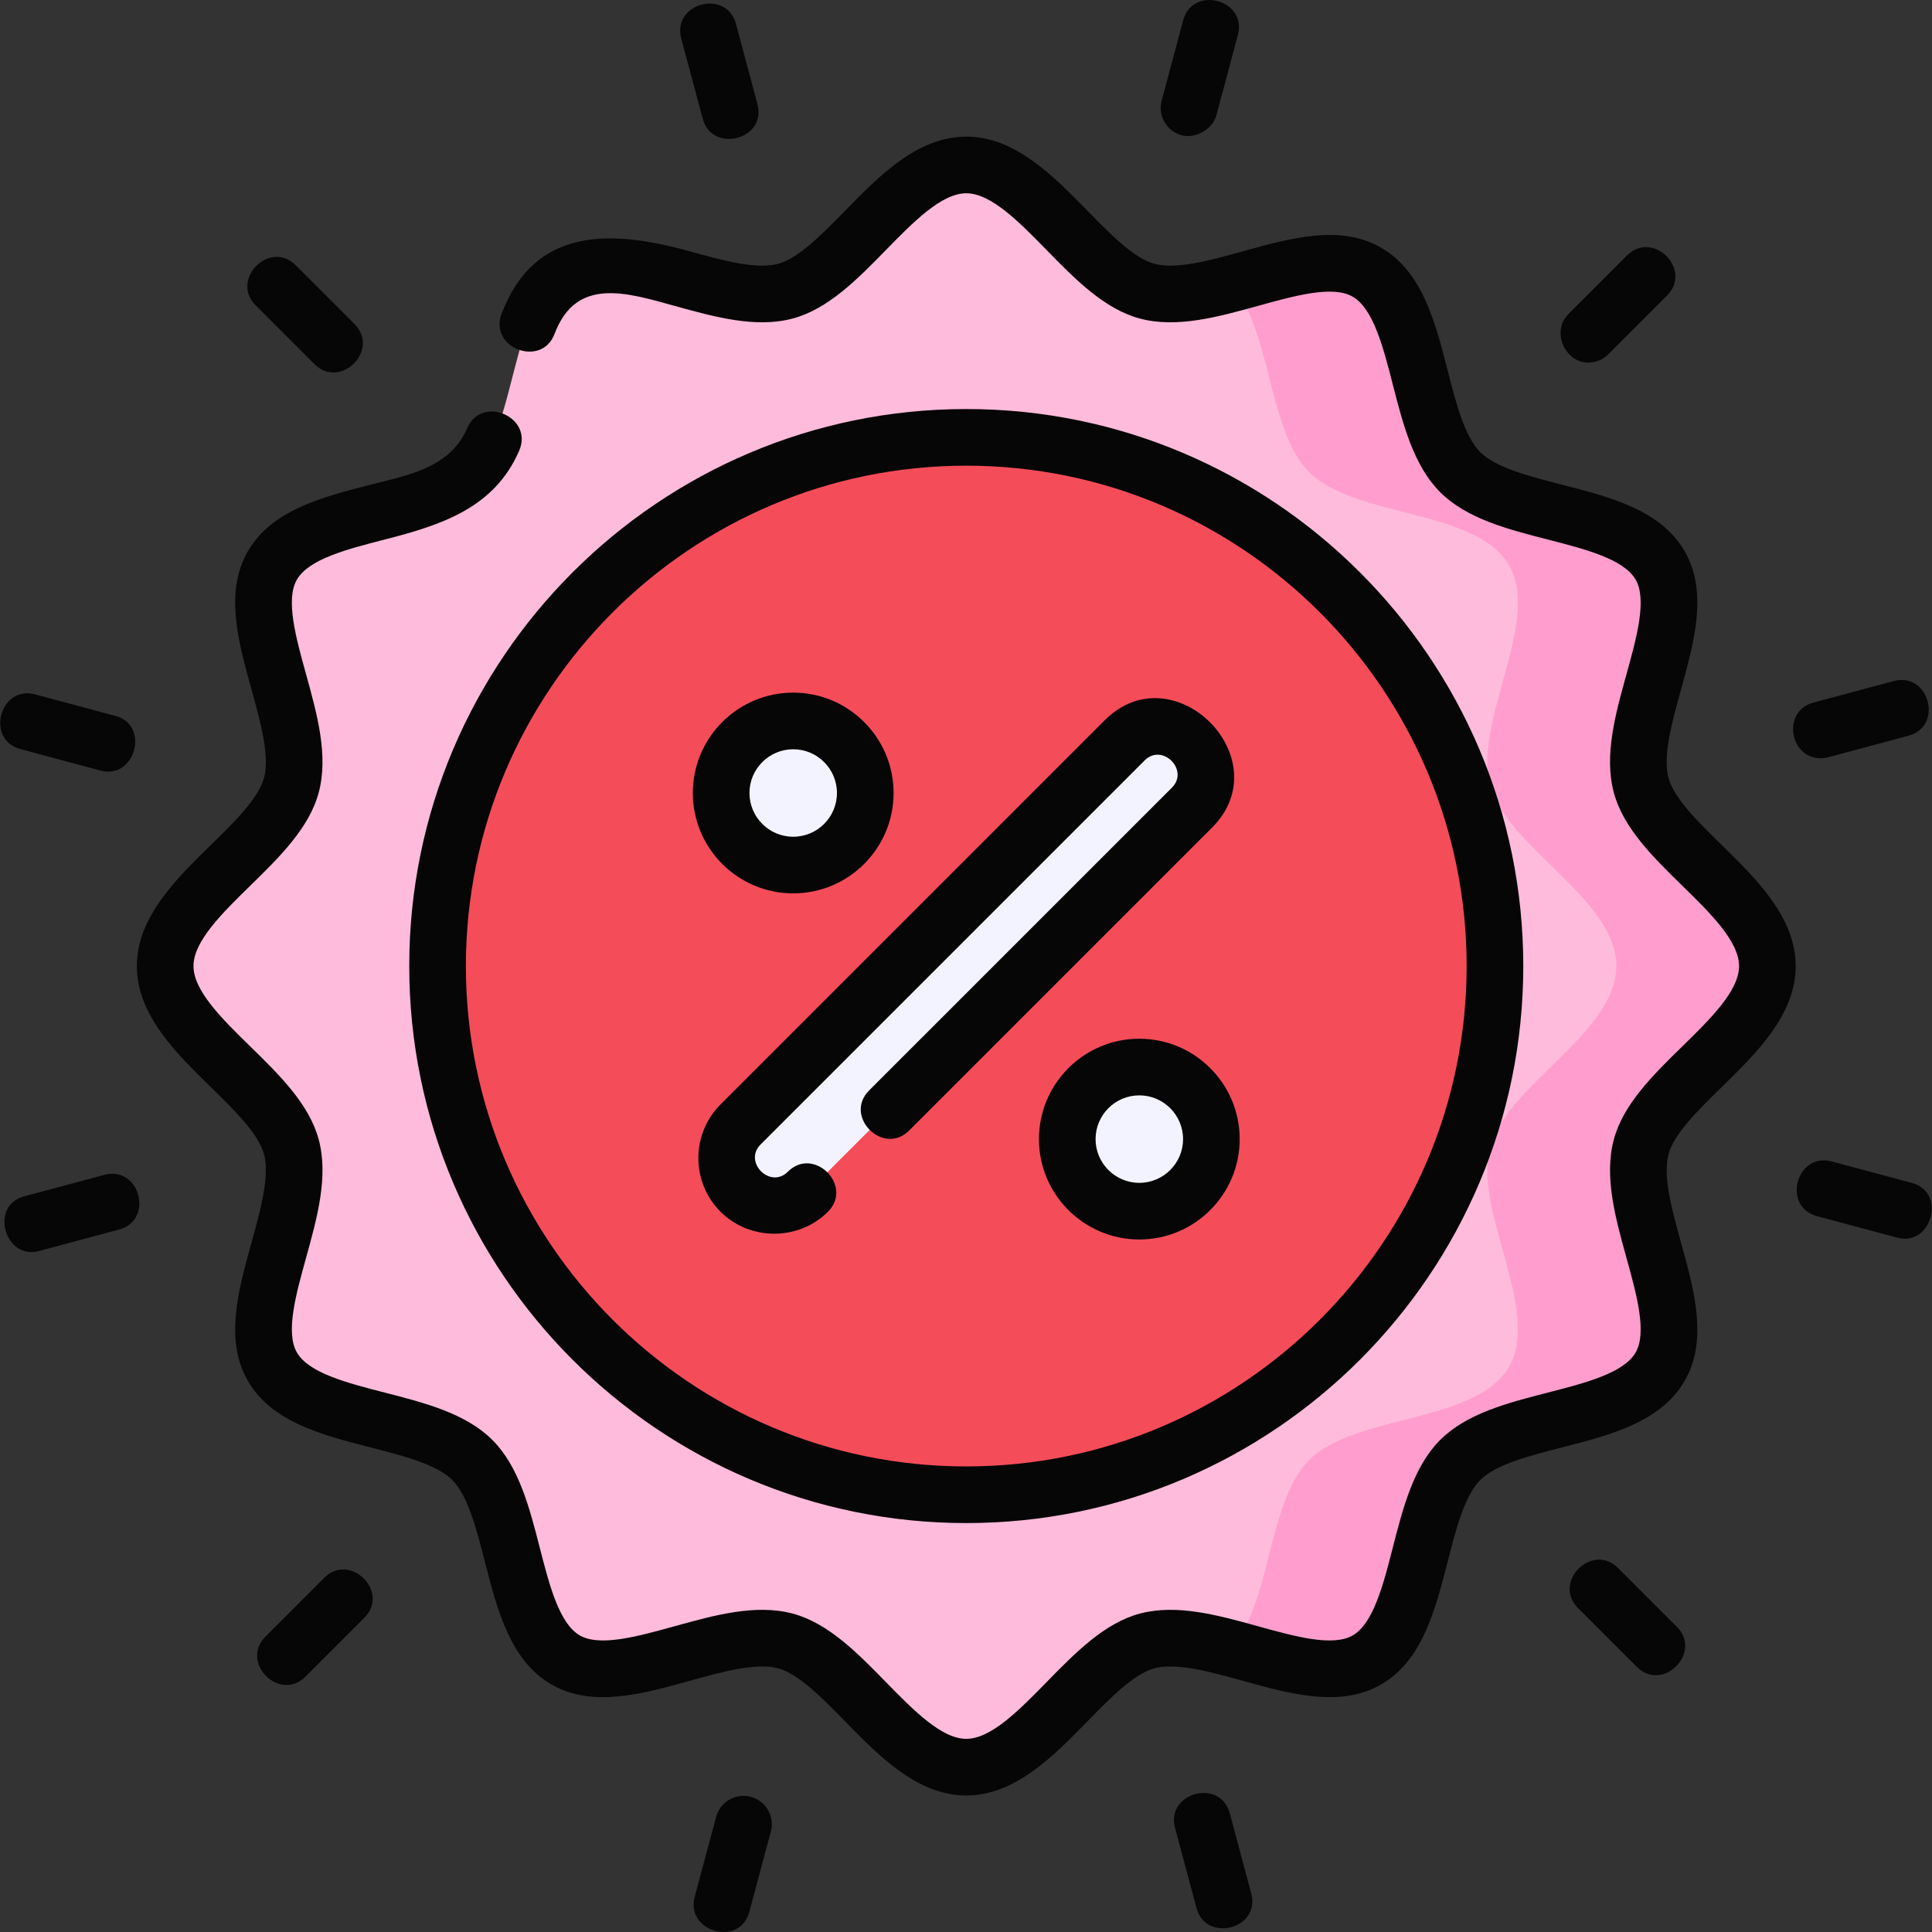 <svg id="Layer_1" enable-background="new 0 0 511.609 511.609" height="512" viewBox="0 0 511.609 511.609" width="512" xmlns="http://www.w3.org/2000/svg"><rect x="0" y="0" width="511.609" height="511.609" fill="#333333" stroke="none"/><g><g><path d="m468.013 255.819c0 17.777-29.042 31.501-33.424 47.897-4.534 16.964 13.621 43.344 5.027 58.197-8.717 15.067-40.719 12.474-52.947 24.702s-9.635 44.23-24.702 52.947c-14.853 8.593-41.232-9.562-58.197-5.028-16.396 4.382-30.12 33.424-47.897 33.424s-31.501-29.042-47.897-33.424c-16.964-4.534-43.344 13.621-58.197 5.027-15.067-8.717-12.474-40.719-24.702-52.947-12.227-12.228-44.23-9.635-52.947-24.702-8.593-14.853 9.562-41.232 5.028-58.197-4.382-16.396-33.424-30.12-33.424-47.897s29.042-31.501 33.424-47.897c4.534-16.964-13.621-43.344-5.027-58.197 8.717-15.067 40.719-12.474 52.947-24.702 12.228-12.227 9.635-44.23 24.702-52.947 14.853-8.593 41.232 9.562 58.197 5.028 16.396-4.382 30.12-33.424 47.897-33.424s31.501 29.042 47.897 33.424c16.964 4.534 43.344-13.621 58.197-5.027 15.067 8.717 12.474 40.719 24.702 52.947s44.23 9.635 52.947 24.702c8.593 14.853-9.562 41.232-5.028 58.197 4.382 16.396 33.424 30.12 33.424 47.897z" fill="#ffbbdb"/><g><path d="m434.588 207.922c-4.534-16.964 13.621-43.344 5.028-58.197-8.717-15.067-40.719-12.474-52.947-24.702s-9.635-44.23-24.702-52.947c-9.253-5.354-22.979-.327-36.115 3.129 10.817 11.568 9.766 38.767 20.817 49.818 12.227 12.228 44.23 9.635 52.947 24.702 8.594 14.853-9.562 41.232-5.028 58.197 4.382 16.396 33.424 30.12 33.424 47.897s-29.042 31.501-33.424 47.897c-4.534 16.964 13.621 43.344 5.027 58.197-8.717 15.067-40.719 12.474-52.947 24.702-11.051 11.051-10 38.25-20.817 49.818 13.136 3.456 26.862 8.483 36.115 3.129 15.067-8.717 12.474-40.719 24.702-52.947s44.23-9.635 52.947-24.702c8.594-14.853-9.562-41.232-5.027-58.197 4.382-16.396 33.424-30.12 33.424-47.897.001-17.777-29.042-31.501-33.424-47.897z" fill="#ff9ece"/></g><g><circle cx="255.874" cy="255.819" fill="#f54c5a" r="140.003"/><g fill="#f3f3ff"><path d="m315.634 213.882-101.697 101.697c-4.922 4.922-12.902 4.922-17.824 0-4.922-4.922-4.922-12.902 0-17.824l101.697-101.697c4.922-4.922 12.902-4.922 17.824 0 4.922 4.922 4.922 12.902 0 17.824z"/><g><circle cx="210.048" cy="209.993" r="19.082"/><circle cx="301.699" cy="301.644" r="19.082"/></g></g></g></g><g fill="#060606"><path d="m455.938 223.784c-6.221-6.083-12.653-12.372-14.104-17.798-1.56-5.833.92-14.774 3.318-23.42 3.525-12.709 7.171-25.852.955-36.596-6.311-10.907-19.64-14.326-32.529-17.632-8.588-2.203-17.469-4.48-21.605-8.617-4.138-4.137-6.415-13.018-8.618-21.607-3.307-12.89-6.725-26.218-17.632-32.529-10.743-6.216-23.886-2.57-36.596.955-8.646 2.399-17.587 4.878-23.421 3.319-5.426-1.45-11.715-7.883-17.798-14.103-8.972-9.176-19.14-19.576-32.035-19.576s-23.063 10.4-32.035 19.576c-6.083 6.22-12.372 12.653-17.798 14.103-5.834 1.559-14.774-.921-23.42-3.319-20.822-5.775-41.077-6.526-49.8 16.569-3.425 9.072 10.609 14.371 14.033 5.299 5.721-15.156 18.97-10.961 31.757-7.414 10.583 2.936 21.525 5.97 31.303 3.356 9.401-2.513 17.153-10.441 24.649-18.107 7.24-7.405 14.728-15.063 21.311-15.063s14.07 7.657 21.311 15.063c7.496 7.667 15.248 15.595 24.649 18.107 9.778 2.616 20.722-.421 31.303-3.355 9.727-2.698 19.783-5.488 25.075-2.426 5.454 3.156 8.077 13.382 10.613 23.272 2.705 10.544 5.501 21.447 12.541 28.487s17.943 9.836 28.486 12.541c9.89 2.537 20.116 5.16 23.272 10.614 3.062 5.292.271 15.349-2.426 25.075-2.936 10.581-5.97 21.522-3.356 31.302 2.513 9.401 10.441 17.154 18.108 24.65 7.405 7.24 15.063 14.728 15.063 21.31 0 6.583-7.657 14.07-15.063 21.311-7.667 7.497-15.596 15.249-18.108 24.65-2.613 9.78.421 20.721 3.356 31.302 2.697 9.726 5.487 19.783 2.425 25.075-3.155 5.454-13.382 8.077-23.271 10.614-10.544 2.704-21.447 5.5-28.487 12.541s-9.836 17.943-12.54 28.487c-2.536 9.89-5.159 20.116-10.613 23.271-5.294 3.063-15.351.272-25.075-2.425-10.582-2.935-21.523-5.968-31.303-3.356-9.401 2.513-17.153 10.441-24.649 18.107-7.24 7.405-14.728 15.063-21.311 15.063s-14.07-7.657-21.311-15.063c-7.496-7.667-15.248-15.595-24.649-18.107-9.778-2.615-20.722.421-31.303 3.355-9.728 2.698-19.786 5.487-25.075 2.426-5.454-3.156-8.077-13.382-10.613-23.272-2.705-10.544-5.501-21.447-12.541-28.487s-17.943-9.836-28.486-12.541c-9.89-2.537-20.116-5.16-23.272-10.614-3.062-5.292-.271-15.349 2.426-25.075 2.936-10.581 5.97-21.522 3.356-31.302-2.513-9.401-10.441-17.154-18.108-24.65-7.405-7.24-15.063-14.728-15.063-21.31 0-6.583 7.657-14.07 15.063-21.311 7.667-7.497 15.596-15.249 18.108-24.65 2.613-9.78-.421-20.721-3.356-31.302-2.697-9.726-5.487-19.783-2.425-25.075 3.155-5.454 13.382-8.077 23.271-10.614 14.912-3.824 29.031-8.317 35.6-23.553 3.839-8.905-9.936-14.842-13.775-5.938-4.529 10.511-15.542 12.394-25.551 14.961-12.89 3.306-26.219 6.725-32.529 17.632-6.216 10.744-2.57 23.886.955 36.596 2.398 8.646 4.878 17.586 3.318 23.42-1.449 5.426-7.882 11.715-14.103 17.798-9.176 8.972-19.576 19.141-19.576 32.036s10.4 23.063 19.575 32.035c6.221 6.083 12.653 12.372 14.104 17.798 1.56 5.833-.92 14.774-3.318 23.42-3.525 12.709-7.171 25.852-.955 36.596 6.311 10.907 19.64 14.326 32.529 17.632 8.588 2.203 17.469 4.48 21.605 8.617 4.138 4.137 6.415 13.018 8.618 21.607 3.307 12.89 6.725 26.218 17.632 32.529 10.744 6.217 23.887 2.57 36.596-.955 8.646-2.399 17.587-4.877 23.421-3.319 5.426 1.45 11.715 7.883 17.798 14.103 8.972 9.176 19.14 19.576 32.035 19.576s23.063-10.4 32.035-19.576c6.083-6.22 12.372-12.653 17.798-14.103 5.833-1.559 14.774.921 23.42 3.319 12.71 3.526 25.854 7.172 36.597.955 10.907-6.31 14.325-19.639 17.631-32.528 2.203-8.589 4.48-17.47 8.618-21.607 4.137-4.137 13.018-6.415 21.606-8.617 12.89-3.306 26.219-6.725 32.529-17.632 6.216-10.744 2.57-23.886-.955-36.596-2.398-8.646-4.878-17.586-3.318-23.42 1.449-5.426 7.882-11.715 14.103-17.798 9.176-8.972 19.576-19.141 19.576-32.036s-10.401-23.065-19.576-32.036z"/><path d="m255.874 403.322c81.333 0 147.503-66.17 147.503-147.503s-66.17-147.503-147.503-147.503-147.503 66.17-147.503 147.503 66.17 147.503 147.503 147.503zm0-280.007c73.063 0 132.503 59.441 132.503 132.503s-59.44 132.503-132.503 132.503-132.503-59.441-132.503-132.503 59.44-132.503 132.503-132.503z"/><path d="m190.809 320.883c7.748 7.747 20.684 7.747 28.432 0 6.857-6.857-3.749-17.462-10.607-10.606-4.663 4.667-11.882-2.553-7.217-7.217l101.697-101.698c4.663-4.667 11.882 2.553 7.217 7.217l-80.183 80.182c-6.857 6.857 3.749 17.463 10.607 10.606l80.183-80.182c18.247-18.249-10.155-46.704-28.432-28.43l-101.697 101.698c-7.838 7.838-7.838 20.591 0 28.43z"/><path d="m210.048 236.576c14.657 0 26.582-11.925 26.582-26.583 0-14.657-11.925-26.582-26.582-26.582-14.658 0-26.583 11.925-26.583 26.582 0 14.658 11.925 26.583 26.583 26.583zm0-38.165c6.387 0 11.582 5.196 11.582 11.582 0 6.387-5.195 11.583-11.582 11.583s-11.583-5.196-11.583-11.583c0-6.386 5.197-11.582 11.583-11.582z"/><path d="m301.699 275.062c-14.657 0-26.582 11.925-26.582 26.583 0 14.657 11.925 26.582 26.582 26.582 14.658 0 26.583-11.925 26.583-26.582 0-14.658-11.925-26.583-26.583-26.583zm0 38.165c-6.387 0-11.582-5.196-11.582-11.582 0-6.387 5.195-11.583 11.582-11.583s11.583 5.196 11.583 11.583c0 6.386-5.197 11.582-11.583 11.582z"/><path d="m420.581 96.018c1.919 0 3.839-.732 5.303-2.197l15.563-15.563c6.859-6.857-3.747-17.462-10.606-10.606l-15.563 15.563c-4.454 4.452-.994 12.803 5.303 12.803z"/><path d="m312.922 35.823c3.673.984 8.194-1.601 9.186-5.304l5.696-21.259c2.51-9.367-11.98-13.249-14.488-3.882l-5.696 21.259c-1.073 4.001 1.301 8.113 5.302 9.186z"/><path d="m186.096 31.468c2.465 9.204 17.007 5.516 14.488-3.882l-5.696-21.259c-2.508-9.367-16.999-5.486-14.488 3.882z"/><path d="m83.27 96.415c6.856 6.858 17.463-3.751 10.605-10.607l-15.563-15.563c-6.856-6.858-17.463 3.751-10.605 10.607z"/><path d="m5.432 198.377 21.26 5.696c9.039 2.422 13.148-12.006 3.883-14.489l-21.26-5.696c-9.367-2.51-13.249 11.979-3.883 14.489z"/><path d="m27.641 311.107-21.26 5.697c-9.243 2.477-5.077 16.884 3.883 14.489l21.26-5.697c9.367-2.51 5.485-16.992-3.883-14.489z"/><path d="m85.864 417.817-15.564 15.563c-6.859 6.857 3.748 17.462 10.606 10.606l15.563-15.563c6.859-6.856-3.749-17.465-10.605-10.606z"/><path d="m198.825 475.815c-4.003-1.072-8.114 1.302-9.186 5.304l-5.696 21.259c-2.442 9.11 11.952 13.353 14.488 3.882l5.696-21.26c1.073-4.001-1.301-8.113-5.302-9.185z"/><path d="m325.651 480.169c-2.51-9.366-16.999-5.486-14.488 3.882l5.696 21.259c2.465 9.204 17.007 5.516 14.488-3.882z"/><path d="m428.477 415.223c-6.856-6.858-17.463 3.751-10.605 10.607l15.563 15.563c6.856 6.858 17.463-3.751 10.605-10.607z"/><path d="m506.315 313.261-21.26-5.696c-9.368-2.508-13.249 11.979-3.883 14.489l21.26 5.696c9.039 2.422 13.148-12.006 3.883-14.489z"/><path d="m482.16 200.788c.643 0 1.296-.083 1.946-.257l21.26-5.697c9.366-2.51 5.485-16.996-3.883-14.489l-21.26 5.697c-8.391 2.248-6.441 14.746 1.937 14.746z"/></g></g></svg>